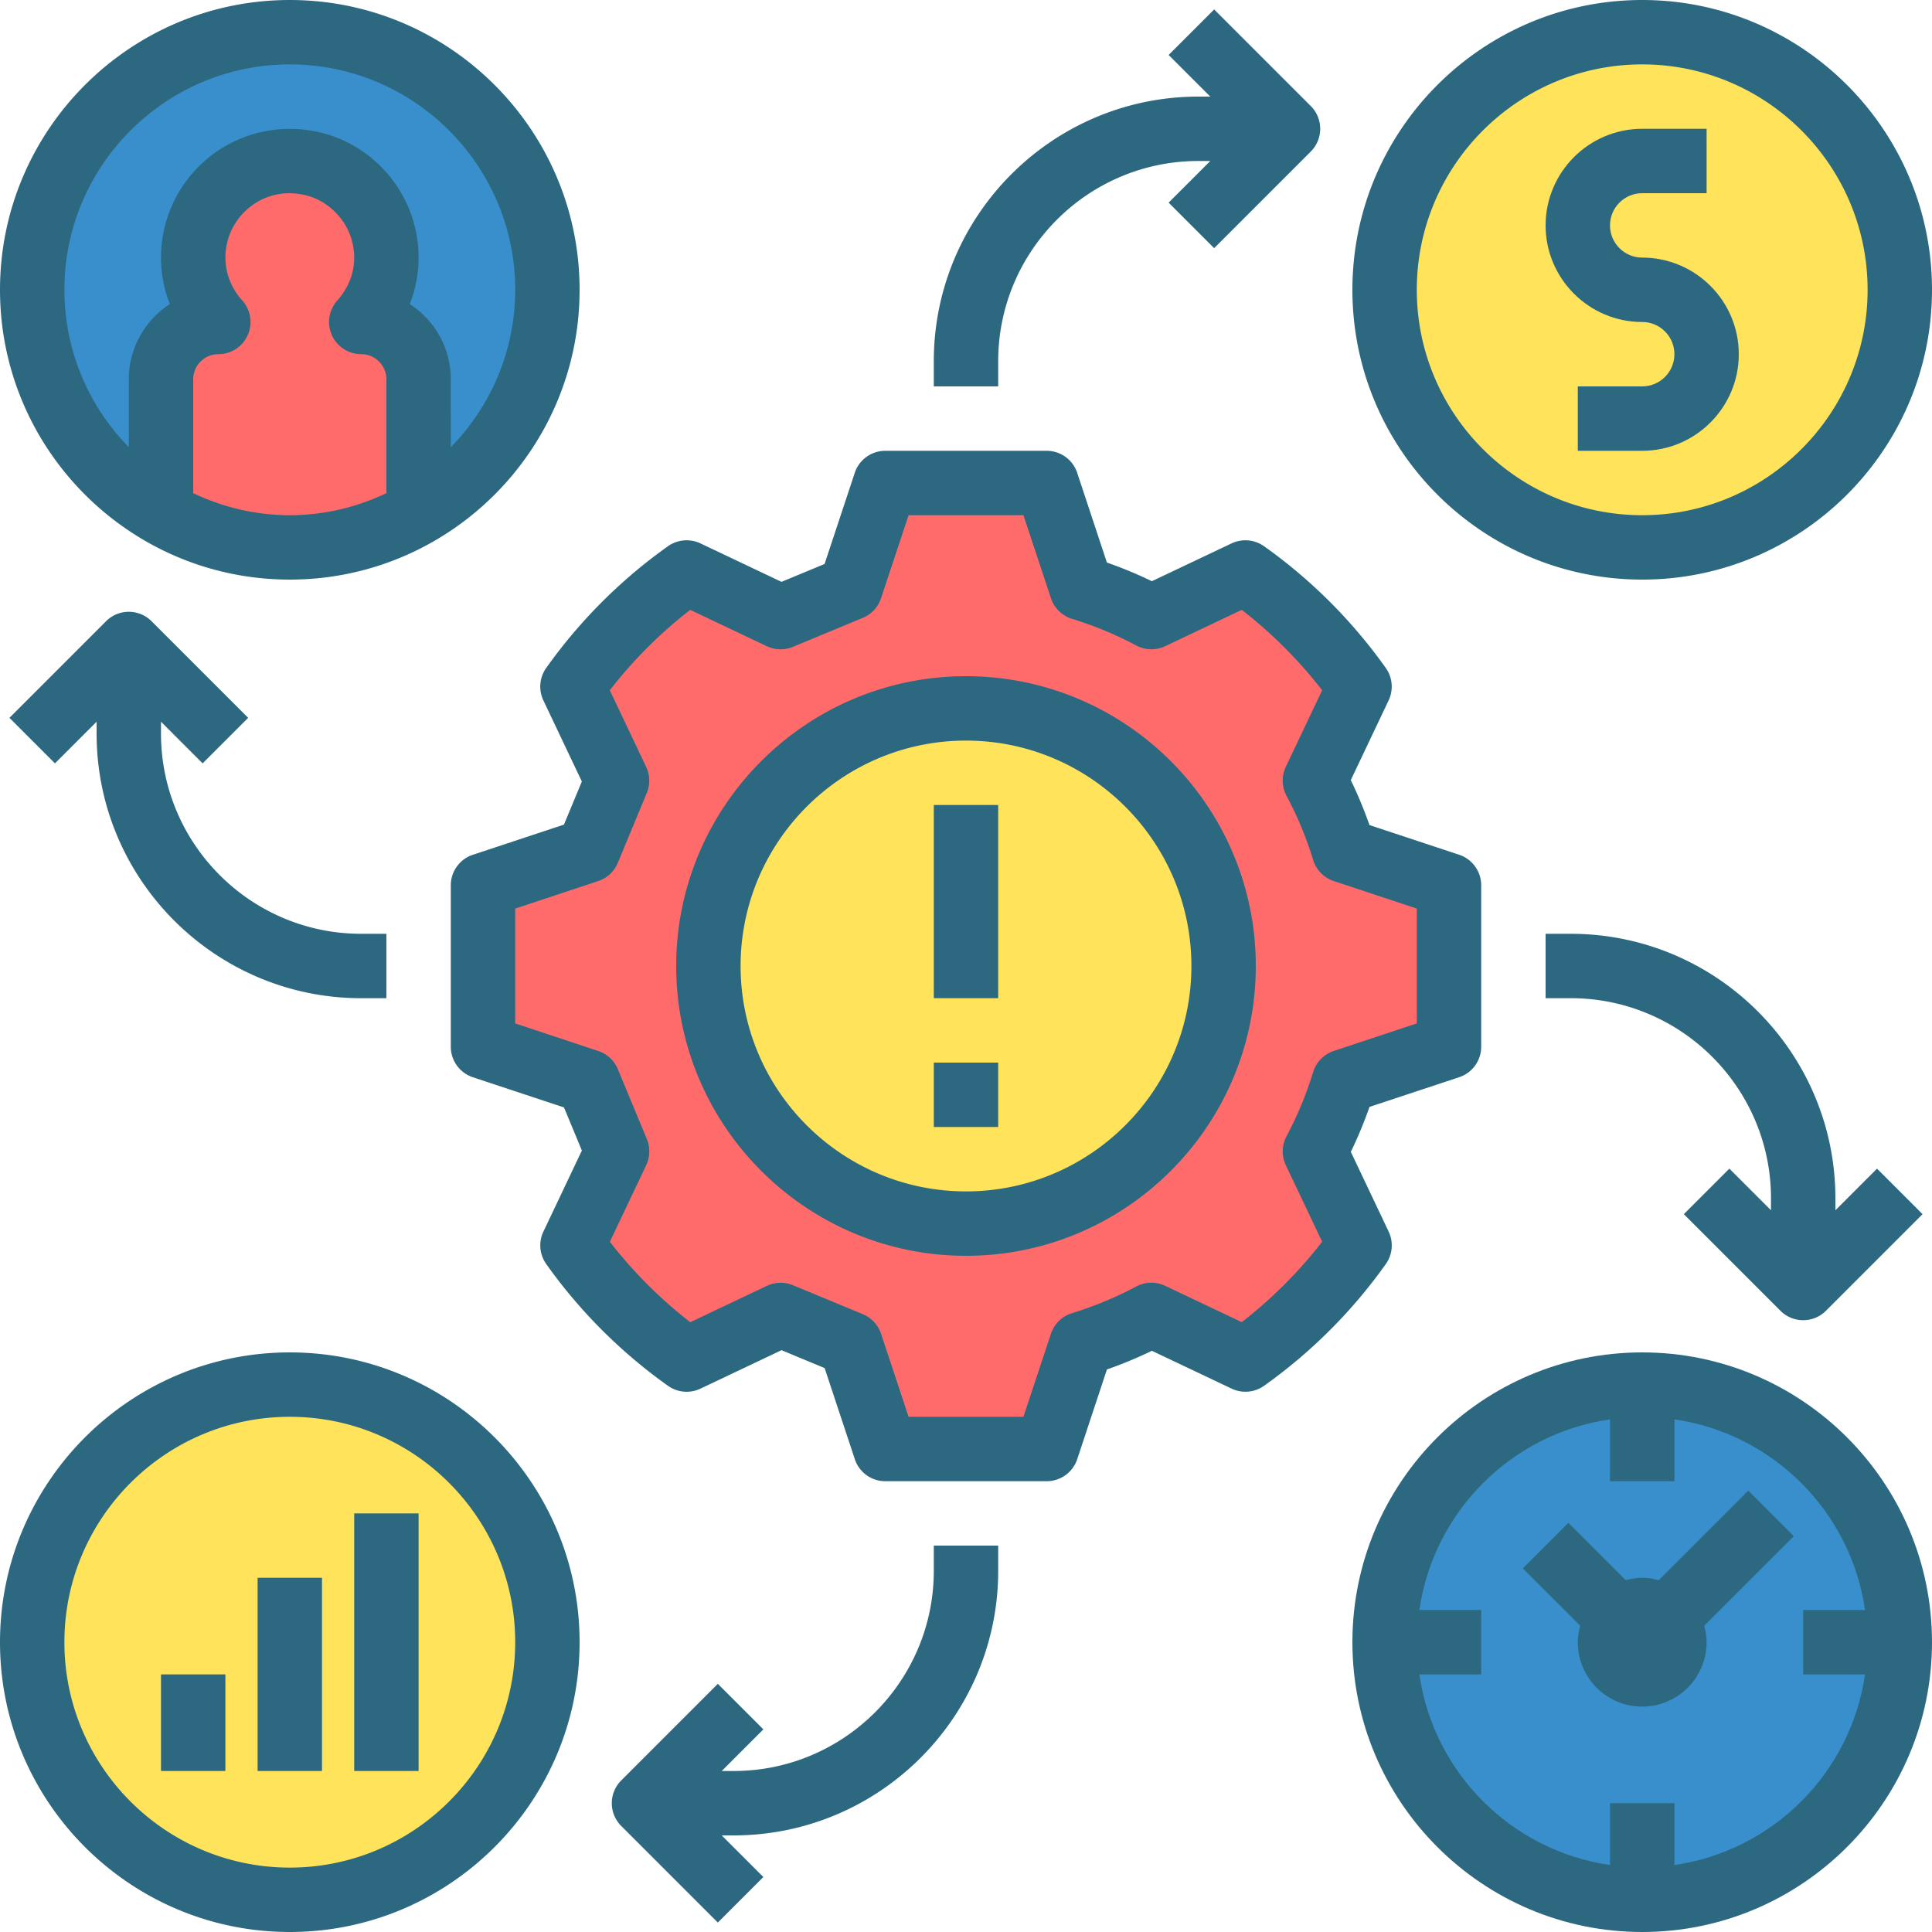 <svg xmlns="http://www.w3.org/2000/svg" width="640" height="640" fill="#2C6981" viewBox="0 0 480 480"><path fill="#398ecc" d="M137.328 73.328c0 35.348-28.652 64-64 64s-64-28.652-64-64 28.652-64 64-64 64 28.652 64 64zM472.23 407.832c0 35.348-28.652 64-64 64-35.343 0-64-28.652-64-64s28.657-64 64-64c35.348 0 64 28.652 64 64zm0 0"/><path fill="#ff6b6b" d="M89.762 79.879c4.879-5.422 7.437-12.918 5.68-21.055-2-9.328-9.762-16.832-19.204-18.426C61.121 37.77 48 49.328 48 63.93c0 6.14 2.398 11.718 6.238 15.949C46.398 79.879 40 86.258 40 94.07v33.297C49.426 132.824 60.328 136 72 136s22.574-3.176 32-8.633V94.07c0-7.812-6.398-14.191-14.238-14.191zm0 0"/><path fill="#ffe35b" d="M472 72c0 35.348-28.652 64-64 64s-64-28.652-64-64 28.652-64 64-64 64 28.652 64 64zM136 408c0 35.348-28.652 64-64 64S8 443.348 8 408s28.652-64 64-64 64 28.652 64 64zm0 0"/><path fill="#ff6b6b" d="M360 260.047V219.96l-26.105-8.64a96.875 96.875 0 0 0-7.215-17.376l11.09-23.343a120.696 120.696 0 0 0-28.364-28.364l-23.344 11.09a97.907 97.907 0 0 0-17.375-7.215L260.048 120H219.96l-8.64 26.105-17.376 7.215-23.343-11.09a120.549 120.549 0 0 0-28.364 28.364l11.09 23.344-7.215 17.375-26.113 8.64v40.086l26.105 8.64 7.215 17.376-11.09 23.343a120.549 120.549 0 0 0 28.364 28.364l23.344-11.09 17.375 7.215 8.64 26.113h40.086l8.64-26.105a96.875 96.875 0 0 0 17.376-7.215l23.343 11.09a120.696 120.696 0 0 0 28.364-28.364l-11.09-23.344a97.907 97.907 0 0 0 7.215-17.375zm0 0"/><path fill="#ffe35b" d="M304 240c0 35.348-28.652 64-64 64s-64-28.652-64-64 28.652-64 64-64 64 28.652 64 64zm0 0"/><path d="M72 144c39.703 0 72-32.297 72-72S111.703 0 72 0 0 32.297 0 72s32.297 72 72 72zm24-21.48c-7.29 3.472-15.406 5.48-24 5.48s-16.71-2.008-24-5.48V94.238C48 90.801 50.8 88 54.238 88a7.984 7.984 0 0 0 7.313-4.762 7.994 7.994 0 0 0-1.383-8.613C57.488 71.665 56 67.879 56 64c0-4.734 2.078-9.2 5.71-12.246 3.657-3.082 8.29-4.348 13.192-3.465 6.168 1.04 11.395 6.086 12.715 12.285 1.496 6.89-1.754 11.785-3.816 14.082a7.984 7.984 0 0 0-1.352 8.602A8.001 8.001 0 0 0 89.762 88C93.199 88 96 90.8 96 94.238zM72 16c30.871 0 56 25.129 56 56 0 15.215-6.121 29.008-16 39.113V94.238c0-7.832-4.07-14.726-10.2-18.695 2.27-5.75 2.825-12.078 1.466-18.336-2.7-12.621-13.02-22.55-25.641-24.695-9.426-1.64-18.969.902-26.2 6.984A31.931 31.931 0 0 0 40 64c0 3.984.762 7.887 2.191 11.543C36.071 79.512 32 86.414 32 94.238v16.875C22.121 101.008 16 87.215 16 72c0-30.871 25.129-56 56-56zM408 0c-39.703 0-72 32.297-72 72s32.297 72 72 72 72-32.297 72-72-32.297-72-72-72zm0 128c-30.871 0-56-25.129-56-56s25.129-56 56-56 56 25.129 56 56-25.129 56-56 56zM72 480c39.703 0 72-32.297 72-72s-32.297-72-72-72-72 32.297-72 72 32.297 72 72 72zm0-128c30.871 0 56 25.129 56 56s-25.129 56-56 56-56-25.129-56-56 25.129-56 56-56zM240 168c-39.703 0-72 32.297-72 72s32.297 72 72 72 72-32.297 72-72-32.297-72-72-72zm0 128c-30.871 0-56-25.129-56-56s25.129-56 56-56 56 25.129 56 56-25.129 56-56 56zm0 0"/><path d="M344.29 165.945a128.136 128.136 0 0 0-30.235-30.234 8.04 8.04 0 0 0-8.07-.711l-19.81 9.398a105.478 105.478 0 0 0-11.167-4.636l-7.375-22.274a7.981 7.981 0 0 0-7.586-5.488h-40.094a7.991 7.991 0 0 0-7.594 5.488l-7.496 22.633-10.703 4.438L174.016 135a8.04 8.04 0 0 0-8.07.71 128.136 128.136 0 0 0-30.235 30.235 8.001 8.001 0 0 0-.711 8.07l9.559 20.145-4.446 10.711-22.633 7.496a7.977 7.977 0 0 0-5.48 7.586v40.094a7.991 7.991 0 0 0 5.488 7.594l22.633 7.496 4.445 10.71-9.558 20.137a8.002 8.002 0 0 0 .703 8.063 128.235 128.235 0 0 0 30.242 30.25 8.003 8.003 0 0 0 8.07.71l20.145-9.558 10.71 4.446 7.497 22.632a7.963 7.963 0 0 0 7.578 5.473h40.094a7.991 7.991 0 0 0 7.594-5.488l7.375-22.274a106.164 106.164 0 0 0 11.168-4.636L305.992 345a8.003 8.003 0 0 0 8.07-.71 128.136 128.136 0 0 0 30.235-30.235 8.001 8.001 0 0 0 .71-8.07l-9.398-19.81a104.663 104.663 0 0 0 4.637-11.167l22.274-7.375a7.977 7.977 0 0 0 5.48-7.586v-40.094a7.991 7.991 0 0 0-5.488-7.594l-22.274-7.375a106.164 106.164 0 0 0-4.636-11.168L345 174.008a7.989 7.989 0 0 0-.71-8.063zm7.71 59.79v28.53l-20.617 6.833a8.005 8.005 0 0 0-5.137 5.254 89.889 89.889 0 0 1-6.621 15.953 8.019 8.019 0 0 0-.168 7.183l9.023 19.016a112.184 112.184 0 0 1-19.976 19.976l-19.016-9.023a7.945 7.945 0 0 0-7.183.168 90.13 90.13 0 0 1-15.953 6.621 7.972 7.972 0 0 0-5.254 5.137L254.266 352h-28.532l-6.832-20.617a8.001 8.001 0 0 0-4.52-4.871l-17.374-7.207a8.024 8.024 0 0 0-6.496.168l-19.016 9.023a112.227 112.227 0 0 1-19.976-19.984l9.023-19.008a8.025 8.025 0 0 0 .168-6.496l-7.207-17.375a7.958 7.958 0 0 0-4.871-4.52L128 254.266v-28.532l20.617-6.832a8.001 8.001 0 0 0 4.871-4.52l7.207-17.374a7.992 7.992 0 0 0-.168-6.496l-9.023-19.016a112.184 112.184 0 0 1 19.976-19.976l19.016 9.023a7.994 7.994 0 0 0 6.496.168l17.375-7.207a7.958 7.958 0 0 0 4.52-4.871L225.734 128h28.532l6.832 20.617a8.005 8.005 0 0 0 5.254 5.137 89.889 89.889 0 0 1 15.953 6.621 8.018 8.018 0 0 0 7.183.168l19.016-9.023a112.184 112.184 0 0 1 19.976 19.976l-9.023 19.016a7.97 7.97 0 0 0 .168 7.183 90.13 90.13 0 0 1 6.621 15.953 7.972 7.972 0 0 0 5.137 5.254zm0 0"/><path d="M232 200h16v48h-16zM232 264h16v16h-16zM408 64c-4.414 0-8-3.586-8-8s3.586-8 8-8h16V32h-16c-13.23 0-24 10.77-24 24s10.77 24 24 24c4.414 0 8 3.586 8 8s-3.586 8-8 8h-16v16h16c13.23 0 24-10.77 24-24s-10.77-24-24-24zM40 416h16v24H40zM64 392h16v48H64zM88 376h16v64H88zM408 336c-39.703 0-72 32.297-72 72s32.297 72 72 72 72-32.297 72-72-32.297-72-72-72zm55.36 80c-3.528 24.473-22.887 43.832-47.36 47.36V448h-16v15.36c-24.473-3.528-43.832-22.887-47.36-47.36H368v-16h-15.36c3.528-24.473 22.887-43.832 47.36-47.36V368h16v-15.36c24.473 3.528 43.832 22.887 47.36 47.36H448v16zm0 0"/><path d="m434.344 370.344-22.254 22.258c-1.313-.356-2.664-.602-4.09-.602s-2.777.246-4.09.602l-14.254-14.258-11.312 11.312 14.258 14.254c-.356 1.313-.602 2.664-.602 4.09 0 8.824 7.176 16 16 16s16-7.176 16-16c0-1.426-.246-2.777-.602-4.09l22.258-22.254zM390.258 232H384v16h6.258c27.43 0 49.742 22.313 49.742 49.742v2.945l-10.344-10.343-11.312 11.312 24 24c1.558 1.559 3.61 2.344 5.656 2.344s4.098-.785 5.656-2.344l24-24-11.312-11.312L456 300.688v-2.946C456 261.496 426.504 232 390.258 232zM248 390.258V384h-16v6.258c0 27.43-22.313 49.742-49.742 49.742h-2.946l10.344-10.344-11.312-11.312-24 24a7.99 7.99 0 0 0 0 11.312l24 24 11.312-11.312L179.312 456h2.946C218.504 456 248 426.504 248 390.258zM89.742 248H96v-16h-6.258C62.312 232 40 209.687 40 182.258v-2.946l10.344 10.344 11.312-11.312-24-24a7.99 7.99 0 0 0-11.312 0l-24 24 11.312 11.312L24 179.312v2.946C24 218.504 53.496 248 89.742 248zM232 96h16v-6.258C248 62.312 270.313 40 297.742 40h2.945l-10.343 10.344 11.312 11.312 24-24a7.99 7.99 0 0 0 0-11.312l-24-24-11.312 11.312L300.688 24h-2.946C261.496 24 232 53.496 232 89.742zm0 0"/></svg>